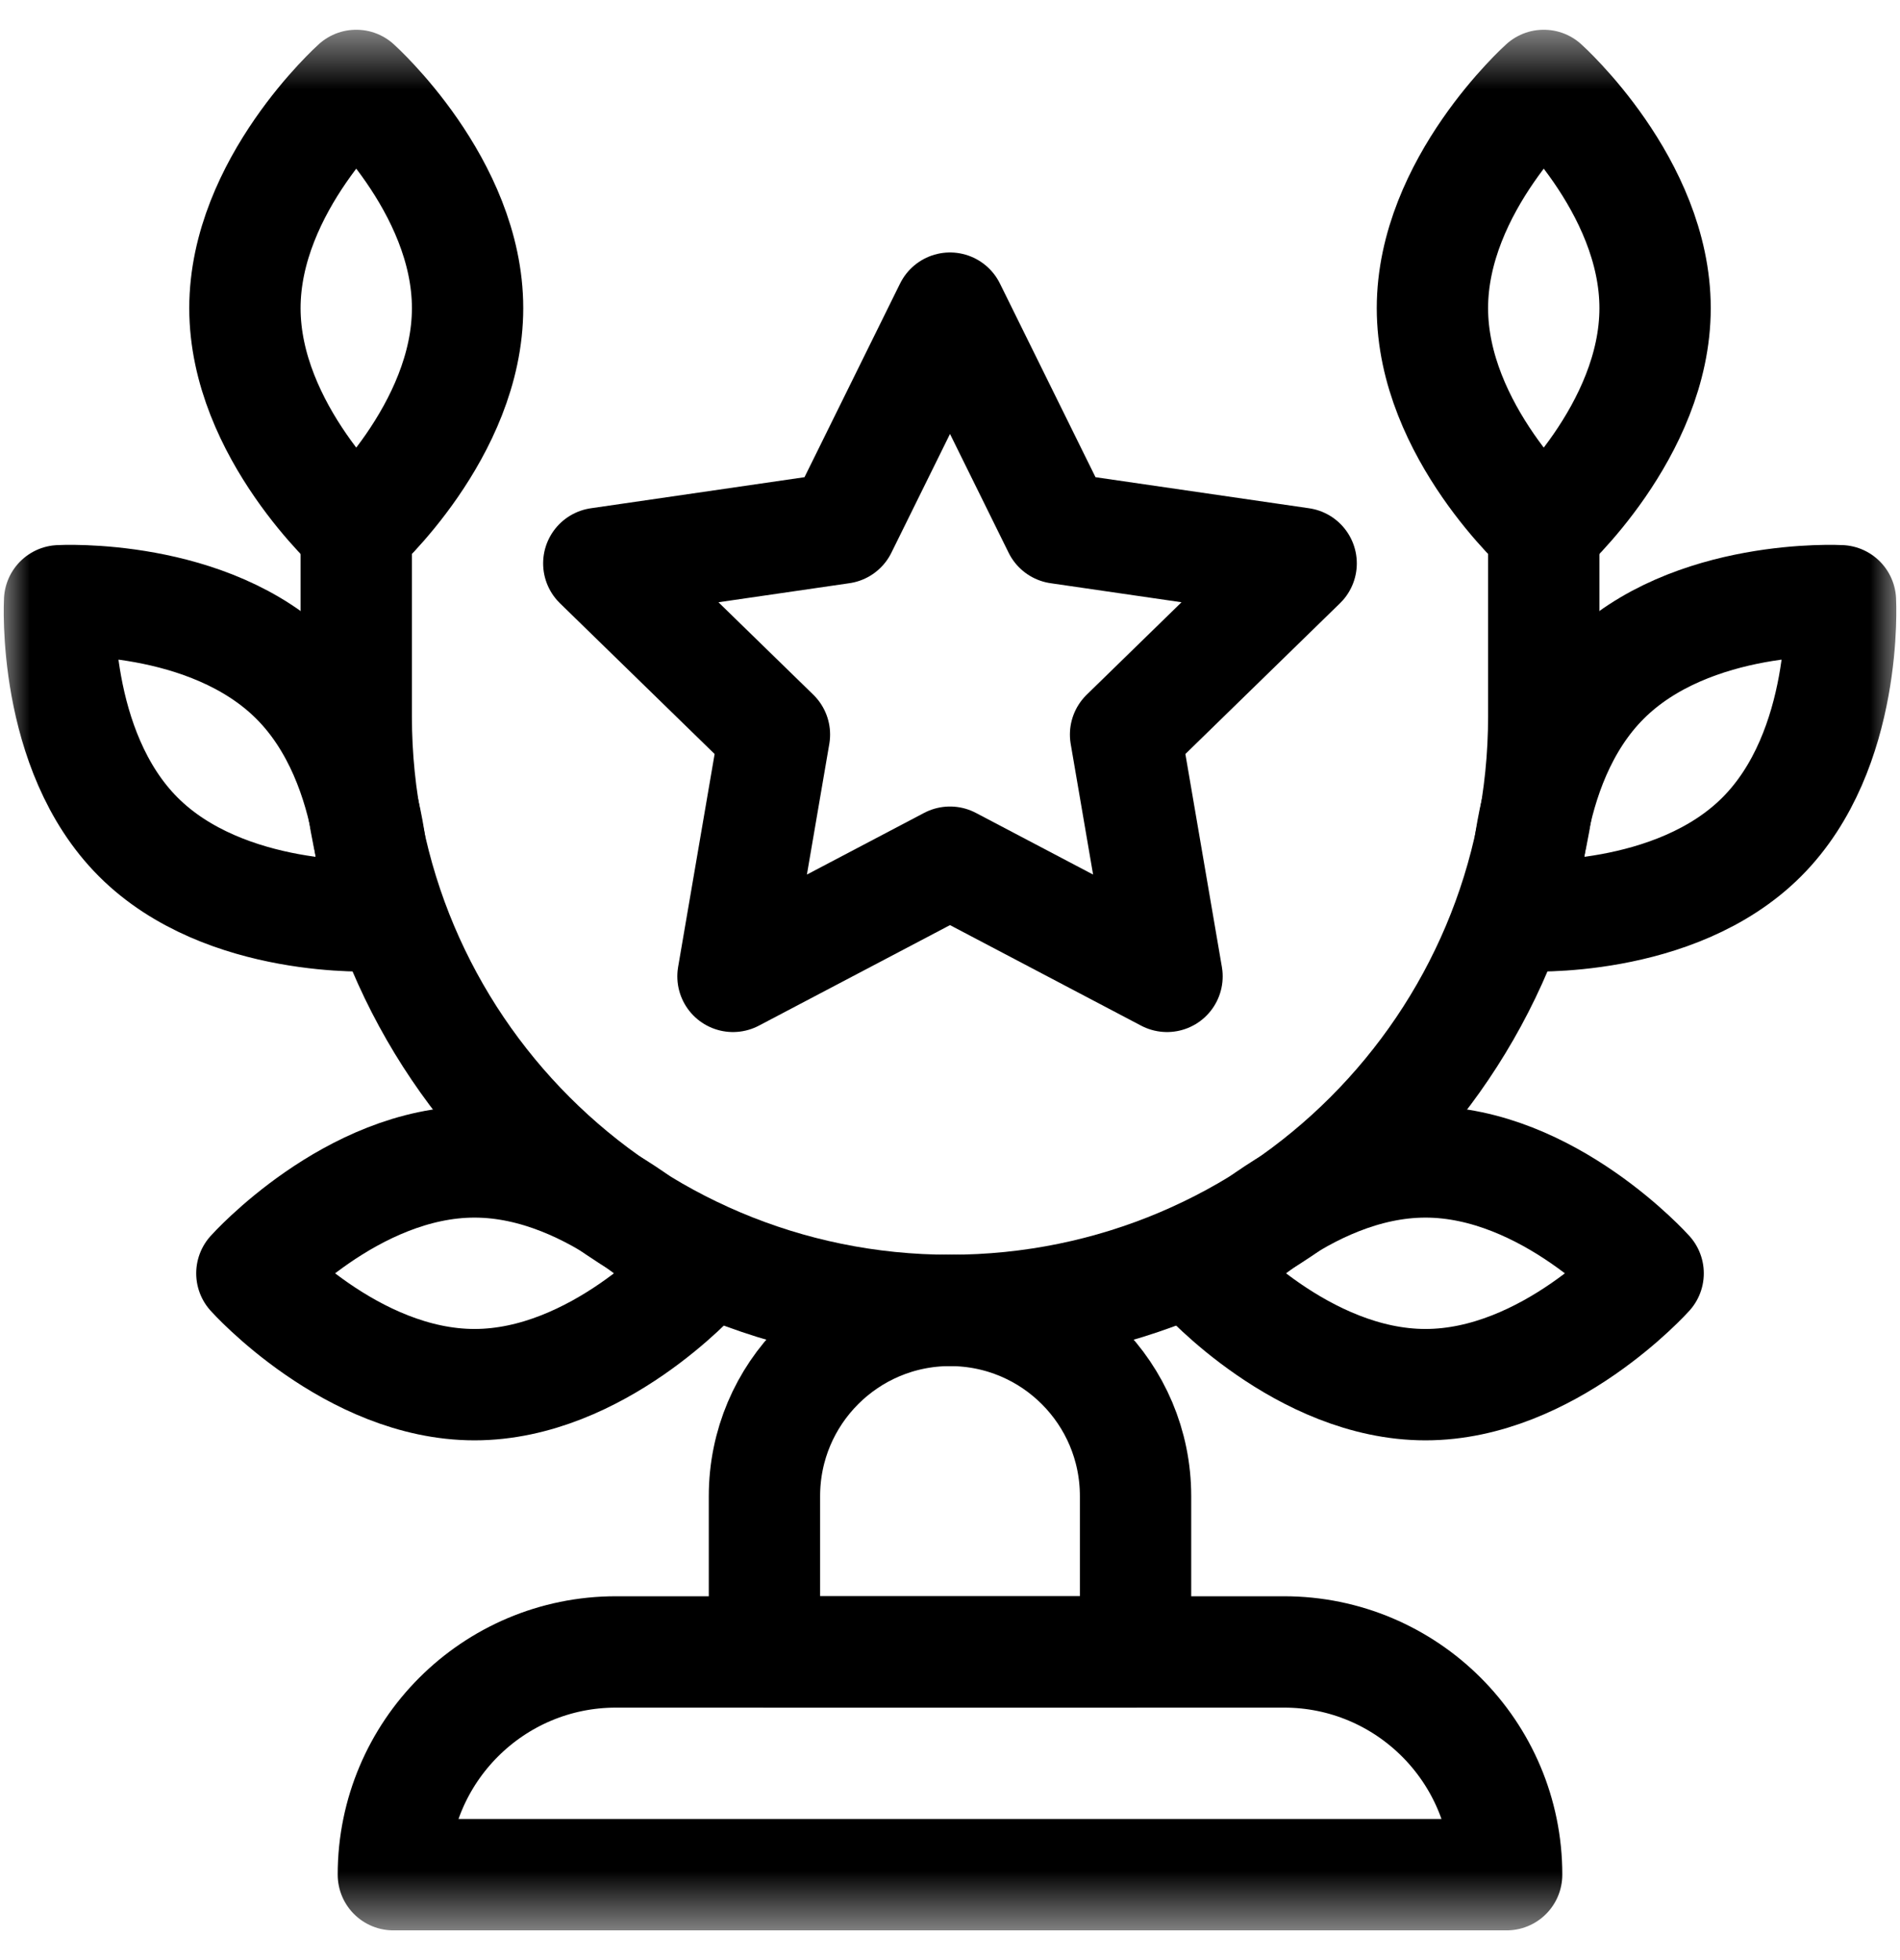 <svg xmlns="http://www.w3.org/2000/svg" width="32" height="33" viewBox="0 0 32 33" fill="none">
  <g clip-path="url(#clip0_8_126)">
    <path d="M16 5.188L17.828 8.891L21.914 9.485L18.957 12.367L19.655 16.438L16 14.516L12.345 16.438L13.043 12.367L10.085 9.485L14.172 8.891L16 5.188Z" stroke="black" stroke-width="1.875" stroke-miterlimit="10" stroke-linecap="round" stroke-linejoin="round"/>
    <mask id="mask0_8_126" style="mask-type:luminance" maskUnits="userSpaceOnUse" x="0" y="0" width="32" height="33">
      <path d="M0 0.5H32V32.5H0V0.5Z" fill="white"/>
    </mask>
    <g mask="url(#mask0_8_126)">
      <path d="M26 8.938V12.062C26 17.585 21.523 22.062 16 22.062C10.477 22.062 6 17.585 6 12.062V8.938" stroke="black" stroke-width="1.875" stroke-miterlimit="10" stroke-linecap="round" stroke-linejoin="round"/>
      <path d="M7.875 5.188C7.875 7.259 6 8.938 6 8.938C6 8.938 4.125 7.259 4.125 5.188C4.125 3.116 6 1.438 6 1.438C6 1.438 7.875 3.116 7.875 5.188Z" stroke="black" stroke-width="1.875" stroke-miterlimit="10" stroke-linecap="round" stroke-linejoin="round"/>
      <path d="M4.981 11.44C6.445 12.904 6.307 15.417 6.307 15.417C6.307 15.417 3.794 15.556 2.329 14.091C0.865 12.627 1.004 10.114 1.004 10.114C1.004 10.114 3.517 9.975 4.981 11.44Z" stroke="black" stroke-width="1.875" stroke-miterlimit="10" stroke-linecap="round" stroke-linejoin="round"/>
      <path d="M7.992 19.562C10.063 19.562 11.742 21.438 11.742 21.438C11.742 21.438 10.063 23.312 7.992 23.312C5.921 23.312 4.242 21.438 4.242 21.438C4.242 21.438 5.921 19.562 7.992 19.562Z" stroke="black" stroke-width="1.875" stroke-miterlimit="10" stroke-linecap="round" stroke-linejoin="round"/>
      <path d="M24.125 5.188C24.125 7.259 26 8.938 26 8.938C26 8.938 27.875 7.259 27.875 5.188C27.875 3.116 26 1.438 26 1.438C26 1.438 24.125 3.116 24.125 5.188Z" stroke="black" stroke-width="1.875" stroke-miterlimit="10" stroke-linecap="round" stroke-linejoin="round"/>
      <path d="M27.019 11.44C25.555 12.904 25.693 15.417 25.693 15.417C25.693 15.417 28.206 15.556 29.671 14.091C31.135 12.627 30.997 10.114 30.997 10.114C30.997 10.114 28.483 9.975 27.019 11.44Z" stroke="black" stroke-width="1.875" stroke-miterlimit="10" stroke-linecap="round" stroke-linejoin="round"/>
      <path d="M24.008 19.562C21.937 19.562 20.258 21.438 20.258 21.438C20.258 21.438 21.937 23.312 24.008 23.312C26.079 23.312 27.758 21.438 27.758 21.438C27.758 21.438 26.079 19.562 24.008 19.562Z" stroke="black" stroke-width="1.875" stroke-miterlimit="10" stroke-linecap="round" stroke-linejoin="round"/>
      <path d="M19.125 27.812H12.875V25.188C12.875 23.462 14.274 22.062 16 22.062C17.726 22.062 19.125 23.462 19.125 25.188V27.812Z" stroke="black" stroke-width="1.875" stroke-miterlimit="10" stroke-linecap="round" stroke-linejoin="round"/>
      <path d="M25.375 31.562H6.625C6.625 29.491 8.304 27.812 10.375 27.812H21.625C23.696 27.812 25.375 29.491 25.375 31.562Z" stroke="black" stroke-width="1.875" stroke-miterlimit="10" stroke-linecap="round" stroke-linejoin="round"/>
    </g>
  </g>
  <defs>
    <clipPath id="clip0_8_126">
      <rect width="32" height="32" fill="white" transform="translate(0 0.5)"/>
    </clipPath>
  </defs>
</svg>